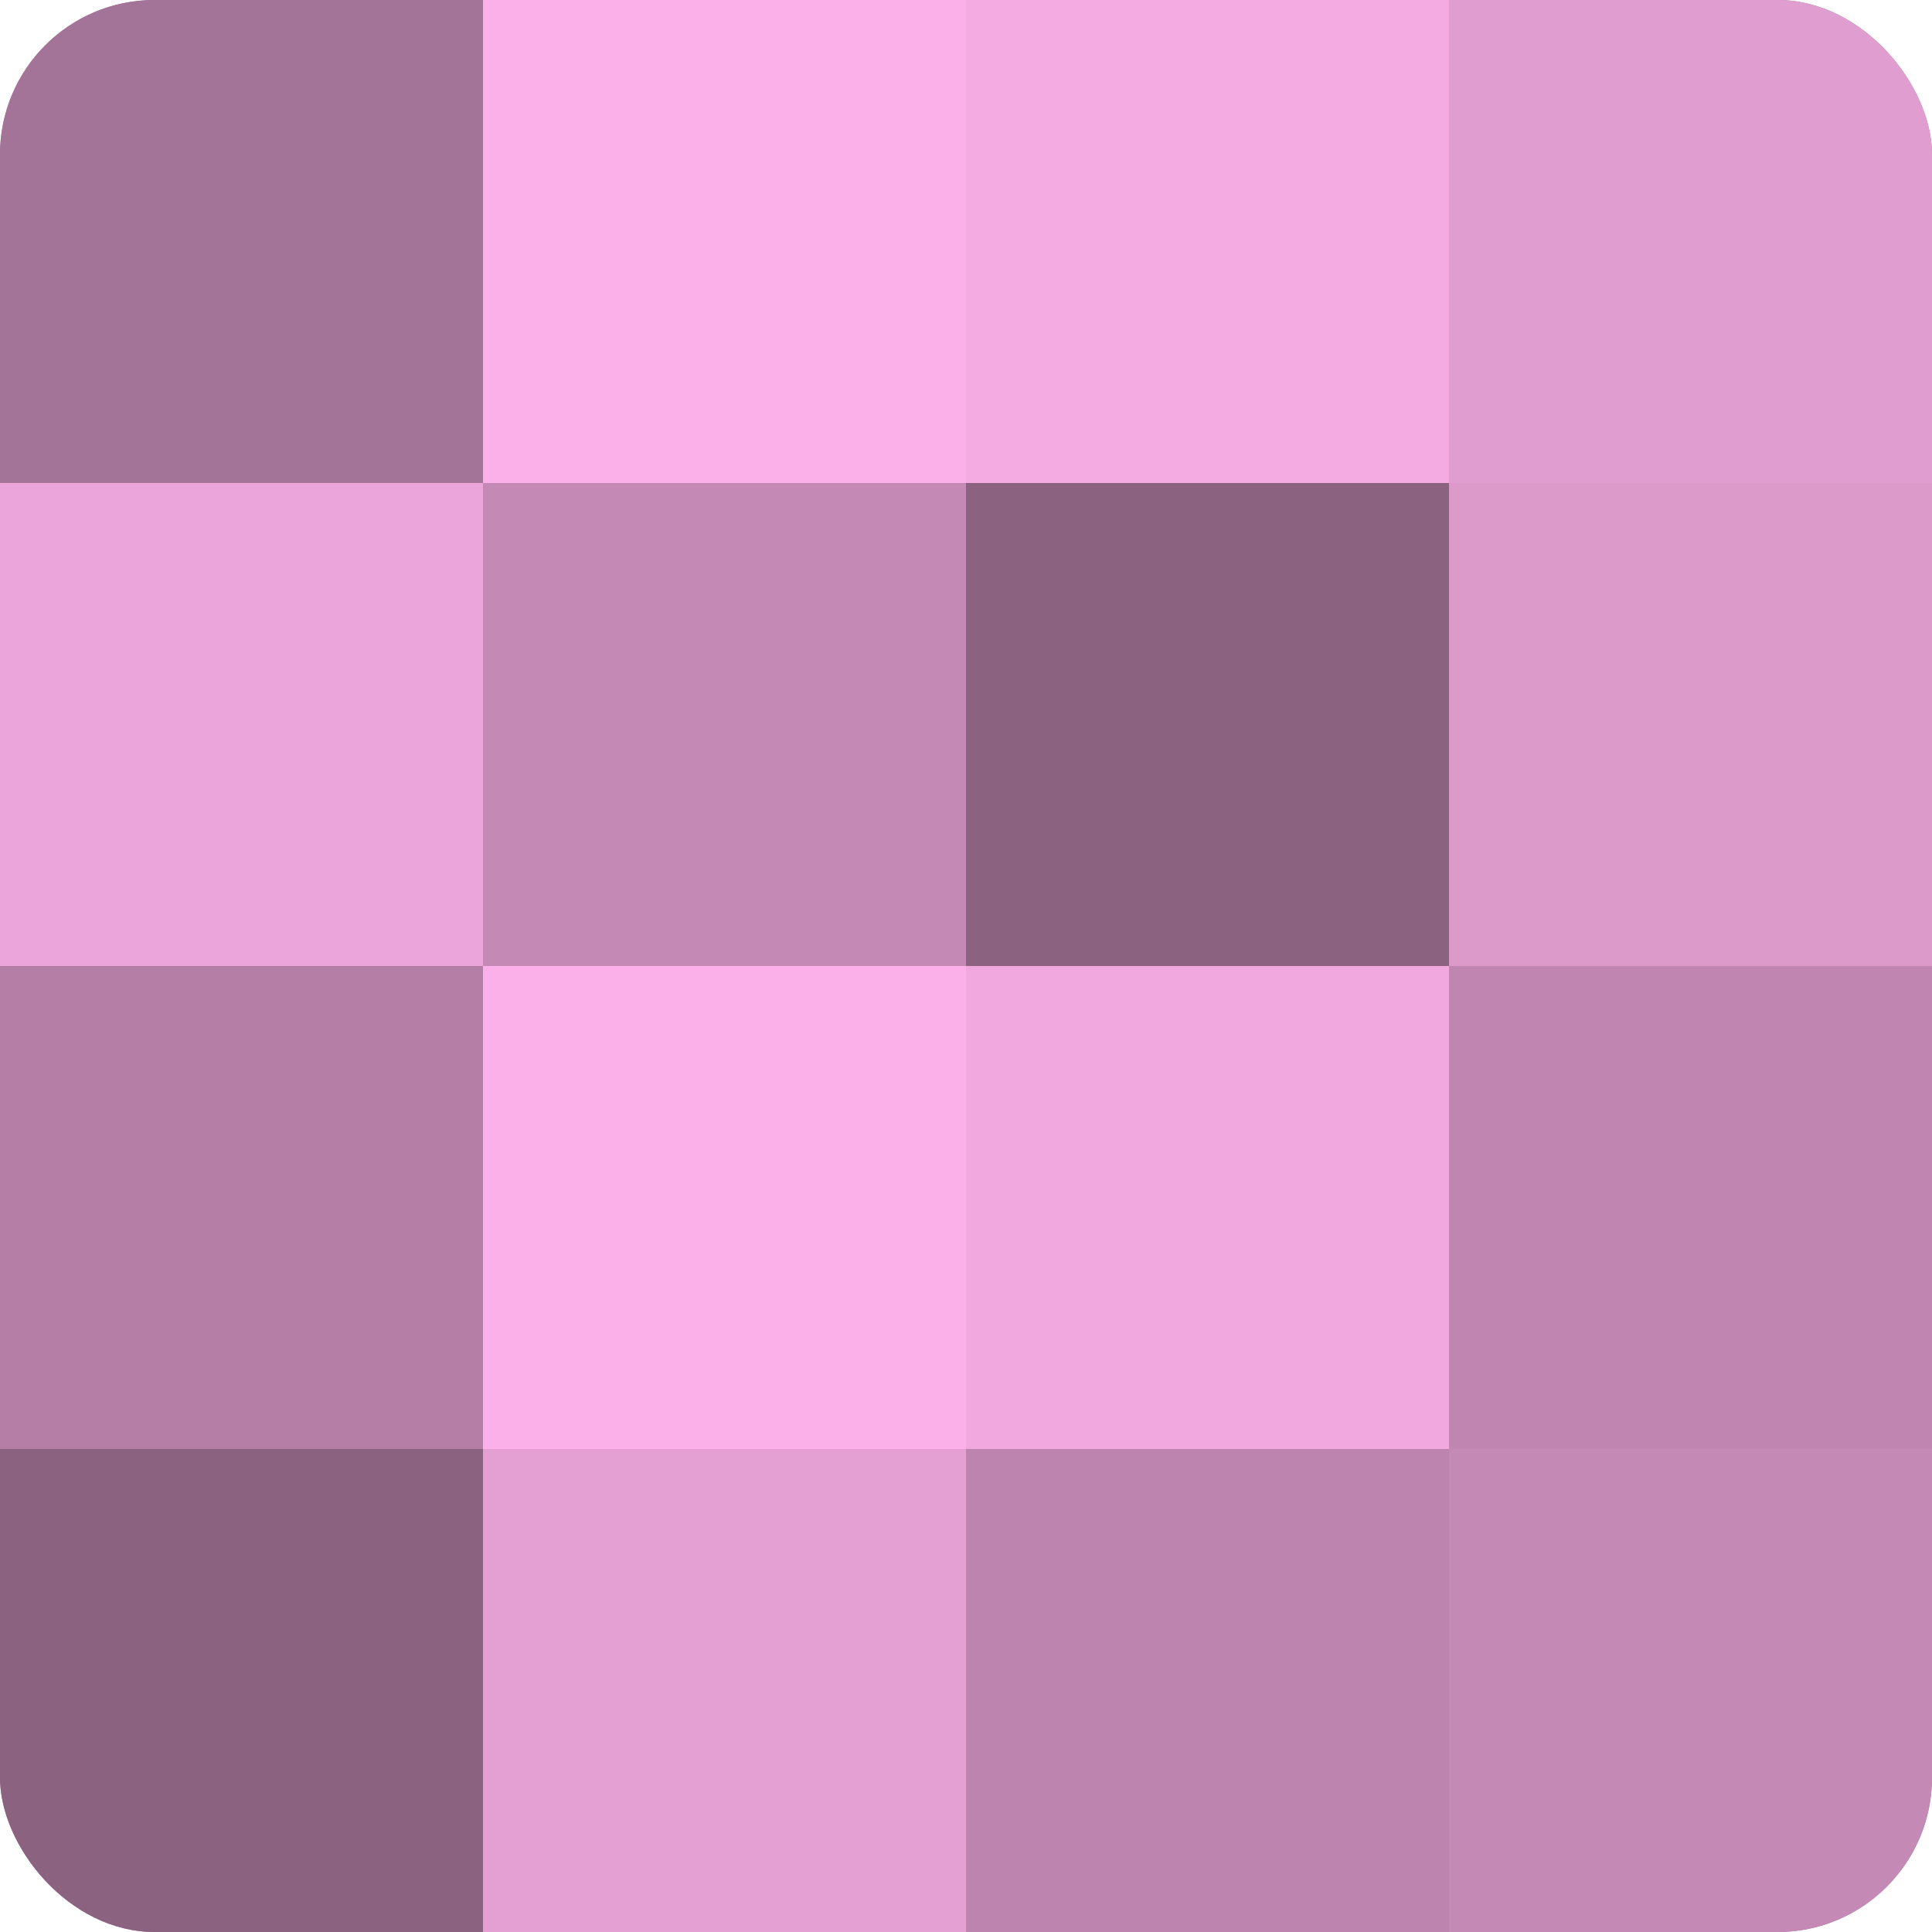 <?xml version="1.0" encoding="UTF-8"?>
<svg xmlns="http://www.w3.org/2000/svg" width="60" height="60" viewBox="0 0 100 100" preserveAspectRatio="xMidYMid meet"><defs><clipPath id="c" width="100" height="100"><rect width="100" height="100" rx="8" ry="8"/></clipPath></defs><g clip-path="url(#c)"><rect width="100" height="100" fill="#a07094"/><rect width="25" height="25" fill="#a47398"/><rect y="25" width="25" height="25" fill="#eca5da"/><rect y="50" width="25" height="25" fill="#b47ea6"/><rect y="75" width="25" height="25" fill="#8c6281"/><rect x="25" width="25" height="25" fill="#fcb0e9"/><rect x="25" y="25" width="25" height="25" fill="#c489b5"/><rect x="25" y="50" width="25" height="25" fill="#fcb0e9"/><rect x="25" y="75" width="25" height="25" fill="#e49fd3"/><rect x="50" width="25" height="25" fill="#f4abe1"/><rect x="50" y="25" width="25" height="25" fill="#8c6281"/><rect x="50" y="50" width="25" height="25" fill="#f0a8de"/><rect x="50" y="75" width="25" height="25" fill="#bc84ae"/><rect x="75" width="25" height="25" fill="#e09dcf"/><rect x="75" y="25" width="25" height="25" fill="#dc9acb"/><rect x="75" y="50" width="25" height="25" fill="#c086b1"/><rect x="75" y="75" width="25" height="25" fill="#c489b5"/></g></svg>
